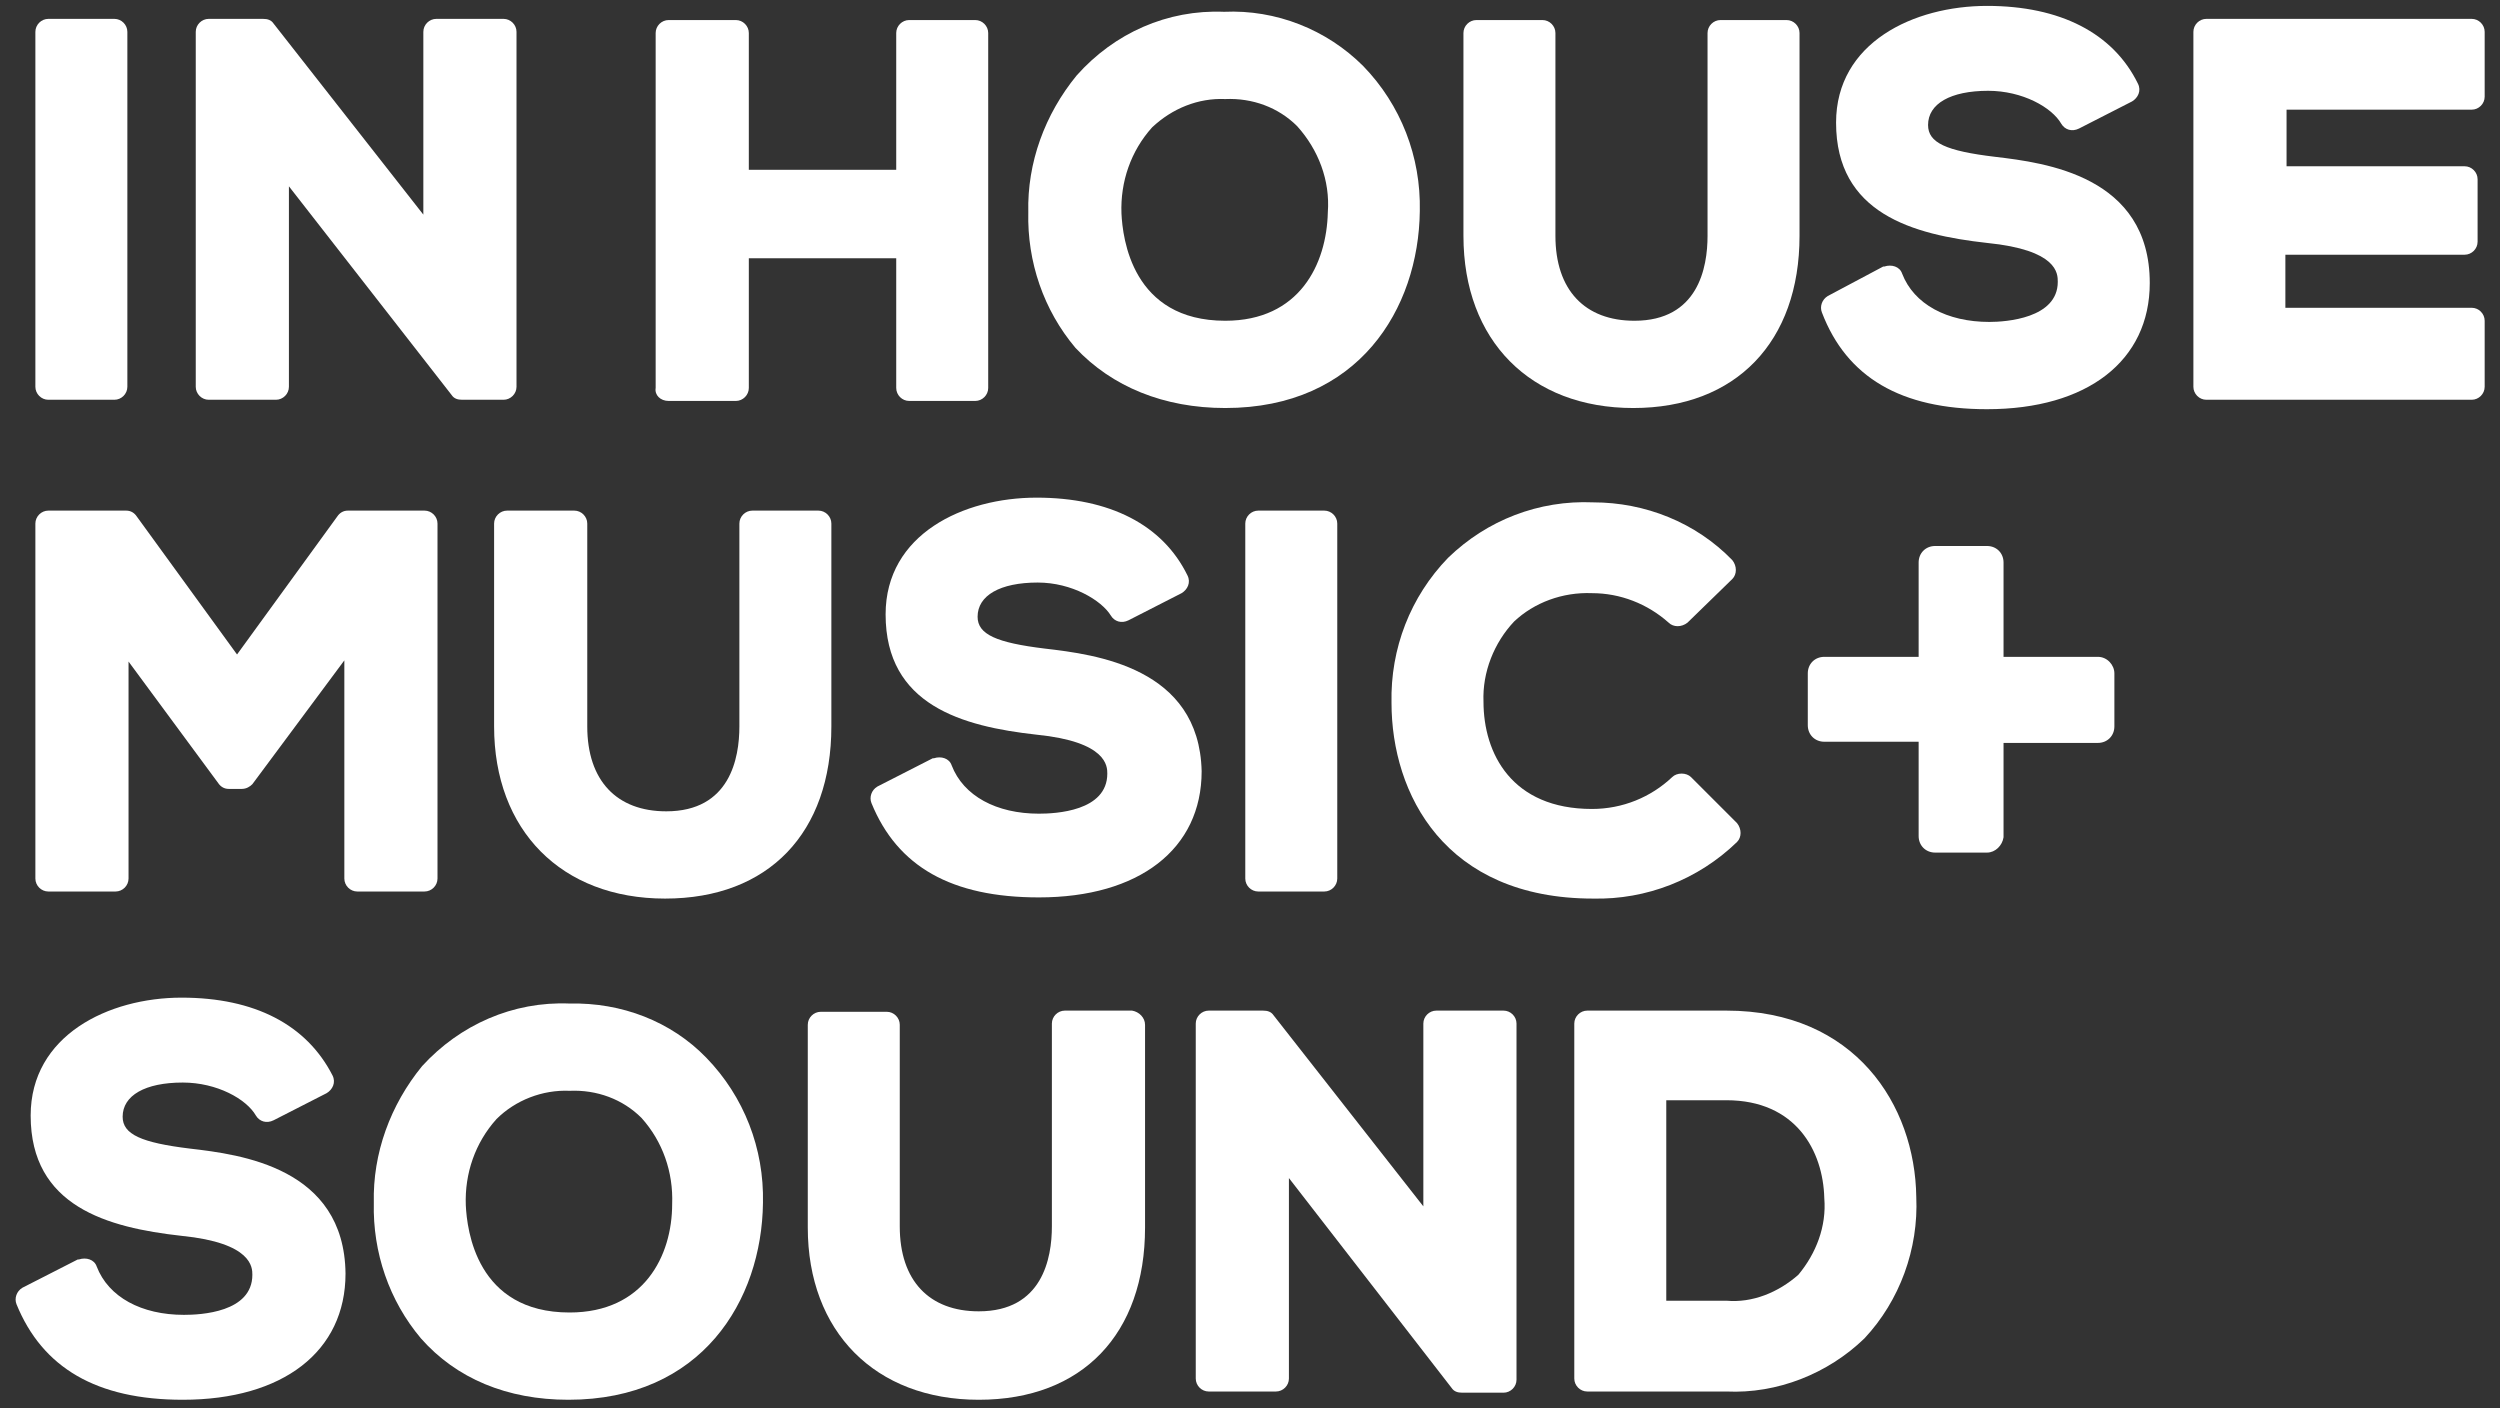 <?xml version="1.0" encoding="utf-8"?>
<!-- Generator: Adobe Illustrator 20.1.0, SVG Export Plug-In . SVG Version: 6.00 Build 0)  -->
<svg version="1.1" id="Layer_1" xmlns="http://www.w3.org/2000/svg" xmlns:xlink="http://www.w3.org/1999/xlink" x="0px" y="0px"
	 viewBox="0 0 212 119.4" style="enable-background:new 0 0 212 119.4;" xml:space="preserve">
<rect x="0" y="0" width="212" height="119.4" fill="#333333" stroke="none"/>
<style type="text/css">
	.st0{fill:#FFFFFF;}
</style>
<title>Artboard 1</title>
<path class="st0" d="M4.1,1.6h5.6c0.6,0,1.1,0.5,1.1,1.1v30.1c0,0.6-0.5,1.1-1.1,1.1H4.1c-0.6,0-1.1-0.5-1.1-1.1V2.7
	C3,2.1,3.5,1.6,4.1,1.6z"/>
<path class="st0" d="M17.7,33.9h5.7c0.6,0,1.1-0.5,1.1-1.1v-17l13.8,17.7c0.2,0.3,0.5,0.4,0.9,0.4h0.2h3.3c0.6,0,1.1-0.5,1.1-1.1
	V2.7c0-0.6-0.5-1.1-1.1-1.1h-5.7c-0.6,0-1.1,0.5-1.1,1.1v15.5L23.2,2c-0.2-0.3-0.5-0.4-0.9-0.4h-4.6c-0.6,0-1.1,0.5-1.1,1.1
	c0,0,0,0,0,0v30.1C16.6,33.4,17.1,33.9,17.7,33.9z"/>
<path class="st0" d="M56.7,34h5.7c0.6,0,1.1-0.5,1.1-1.1v-11H76v11c0,0.6,0.5,1.1,1.1,1.1c0,0,0,0,0,0h5.6c0.6,0,1.1-0.5,1.1-1.1
	l0,0V2.8c0-0.6-0.5-1.1-1.1-1.1l0,0h-5.6c-0.6,0-1.1,0.5-1.1,1.1c0,0,0,0,0,0v11.6H63.5V2.8c0-0.6-0.5-1.1-1.1-1.1h-5.7
	c-0.6,0-1.1,0.5-1.1,1.1v30.1C55.5,33.5,56,34,56.7,34C56.7,34,56.7,34,56.7,34z"/>
<path class="st0" d="M103.9,34.6c11.3,0,16.4-8.4,16.5-16.7c0.1-4.6-1.6-9-4.8-12.3c-3.1-3.1-7.4-4.8-11.8-4.6
	c-4.8-0.2-9.3,1.8-12.5,5.4c-2.7,3.3-4.2,7.4-4.1,11.6c-0.1,4.2,1.3,8.3,4,11.5C94.3,32.8,98.7,34.6,103.9,34.6z M103.9,8.4
	c2.3-0.1,4.5,0.7,6.1,2.3c1.8,2,2.8,4.6,2.6,7.3c-0.1,4.4-2.4,9.2-8.7,9.2c-7.9,0-8.7-7-8.8-9.1c-0.1-2.7,0.8-5.3,2.6-7.3
	C99.4,9.2,101.6,8.3,103.9,8.4z"/>
<path class="st0" d="M138.5,34.6c8.7,0,14.1-5.6,14.1-14.6V2.8c0-0.6-0.5-1.1-1.1-1.1h-5.6c-0.6,0-1.1,0.5-1.1,1.1V20
	c0,2.7-0.8,7.2-6.2,7.2c-4.2,0-6.7-2.6-6.7-7.2V2.8c0-0.6-0.5-1.1-1.1-1.1h-5.6c-0.6,0-1.1,0.5-1.1,1.1c0,0,0,0,0,0V20
	C124.1,28.9,129.8,34.6,138.5,34.6z"/>
<path class="st0" d="M168.5,34.7c8.5,0,13.8-4.1,13.8-10.7c0-9.1-8.9-10.2-13.1-10.7s-5.7-1.2-5.7-2.7c0-1.8,1.9-2.9,5.1-2.9
	c2.9,0,5.4,1.4,6.2,2.8c0.3,0.5,0.9,0.7,1.5,0.4l4.5-2.3c0.5-0.3,0.8-0.9,0.5-1.5c-2.1-4.3-6.6-6.6-12.8-6.6s-12.8,3.1-12.8,9.9
	c0,7.7,6.5,9.5,12.8,10.2c6,0.6,6,2.6,6,3.3c0,3.1-4.4,3.4-5.8,3.4c-3.6,0-6.4-1.5-7.4-4.1c-0.2-0.6-0.9-0.8-1.5-0.6
	c0,0-0.1,0-0.1,0l-4.7,2.5c-0.5,0.3-0.7,0.9-0.5,1.4C156.6,32,161.2,34.7,168.5,34.7z"/>
<path class="st0" d="M209.6,9.3c0.6,0,1.1-0.5,1.1-1.1V2.7c0-0.6-0.5-1.1-1.1-1.1h-22.5c-0.6,0-1.1,0.5-1.1,1.1v30.1
	c0,0.6,0.5,1.1,1.1,1.1h22.5c0.6,0,1.1-0.5,1.1-1.1v-5.6c0-0.6-0.5-1.1-1.1-1.1h-15.8v-4.5H209c0.6,0,1.1-0.5,1.1-1.1v-5.3
	c0-0.6-0.5-1.1-1.1-1.1c0,0,0,0,0,0h-15.1V9.3H209.6z"/>
<path class="st0" d="M36,75.6c0.6,0,1.1-0.5,1.1-1.1l0,0V44.4c0-0.6-0.5-1.1-1.1-1.1h-6.5c-0.4,0-0.7,0.2-0.9,0.5l-8.5,11.7
	l-8.5-11.7c-0.2-0.3-0.5-0.5-0.9-0.5H4.1c-0.6,0-1.1,0.5-1.1,1.1v30.1c0,0.6,0.5,1.1,1.1,1.1c0,0,0,0,0,0h5.7c0.6,0,1.1-0.5,1.1-1.1
	l0,0V56.1l7.6,10.3c0.2,0.3,0.5,0.5,0.9,0.5h1.1c0.4,0,0.7-0.2,0.9-0.4L29.2,56v18.5c0,0.6,0.5,1.1,1.1,1.1c0,0,0,0,0,0H36z"/>
<path class="st0" d="M70.5,44.4c0-0.6-0.5-1.1-1.1-1.1l0,0h-5.6c-0.6,0-1.1,0.5-1.1,1.1v17.2c0,2.7-0.8,7.2-6.2,7.2
	c-4.2,0-6.7-2.6-6.7-7.2V44.4c0-0.6-0.5-1.1-1.1-1.1H43c-0.6,0-1.1,0.5-1.1,1.1v17.2c0,8.8,5.7,14.6,14.5,14.6s14.1-5.6,14.1-14.6
	L70.5,44.4z"/>
<path class="st0" d="M88.6,55c-4.1-0.5-5.7-1.2-5.7-2.7c0-1.8,1.9-2.9,5.1-2.9c2.9,0,5.4,1.5,6.2,2.8c0.3,0.5,0.9,0.7,1.5,0.4
	l4.5-2.3c0.5-0.3,0.8-0.9,0.5-1.5c-2.1-4.3-6.6-6.6-12.8-6.6s-12.8,3.1-12.8,9.9c0,7.7,6.5,9.5,12.8,10.2c6,0.6,6,2.7,6,3.3
	c0,3.2-4.4,3.4-5.8,3.4c-3.6,0-6.4-1.5-7.4-4.1c-0.2-0.6-0.9-0.8-1.5-0.6c0,0-0.1,0-0.1,0l-4.7,2.4c-0.5,0.3-0.7,0.9-0.5,1.4
	c2.2,5.4,6.8,8,14.2,8c8.5,0,13.8-4.1,13.8-10.7C101.7,56.6,92.9,55.5,88.6,55z"/>
<path class="st0" d="M106.7,43.3h5.6c0.6,0,1.1,0.5,1.1,1.1v30.1c0,0.6-0.5,1.1-1.1,1.1h-5.6c-0.6,0-1.1-0.5-1.1-1.1V44.4
	C105.6,43.8,106.1,43.3,106.7,43.3z"/>
<path class="st0" d="M135,50.3c2.4,0,4.7,0.9,6.5,2.5c0.4,0.4,1.1,0.4,1.6,0l3.8-3.7c0.4-0.4,0.4-1.1,0-1.6c0,0,0,0,0,0
	c-3.1-3.2-7.4-4.9-11.8-4.9c-4.6-0.2-9,1.5-12.3,4.7c-3.2,3.3-4.9,7.7-4.8,12.3c0,7.7,4.5,16.6,17.1,16.6c4.5,0.1,8.9-1.6,12.2-4.8
	c0.4-0.4,0.4-1.1,0-1.6l-3.9-3.9c-0.2-0.2-0.5-0.3-0.8-0.3l0,0c-0.3,0-0.6,0.1-0.8,0.3c-1.8,1.7-4.2,2.7-6.8,2.7
	c-6.8,0-9.2-4.7-9.2-9.1c-0.1-2.5,0.9-5,2.6-6.8C130.1,51.1,132.5,50.2,135,50.3z"/>
<path class="st0" d="M16.1,97.4c-4.1-0.5-5.7-1.2-5.7-2.7c0-1.8,1.9-2.9,5.1-2.9c2.9,0,5.4,1.4,6.2,2.8c0.3,0.5,0.9,0.7,1.5,0.4
	l4.5-2.3c0.5-0.3,0.8-0.9,0.5-1.5c-2.2-4.3-6.6-6.6-12.8-6.6S2.6,87.8,2.6,94.6c0,7.7,6.5,9.5,12.8,10.2c6,0.6,6,2.7,6,3.3
	c0,3.2-4.4,3.4-5.8,3.4c-3.6,0-6.4-1.5-7.4-4.1c-0.2-0.6-0.9-0.8-1.5-0.6c0,0-0.1,0-0.1,0l-4.7,2.4c-0.5,0.3-0.7,0.9-0.5,1.4
	c2.2,5.4,6.8,8.1,14.1,8.1c8.5,0,13.8-4.1,13.8-10.7C29.2,99,20.4,97.9,16.1,97.4z"/>
<path class="st0" d="M48.3,85.1c-4.8-0.2-9.3,1.8-12.5,5.3c-2.7,3.3-4.2,7.4-4.1,11.6c-0.1,4.2,1.3,8.3,4,11.5
	c3,3.4,7.3,5.2,12.5,5.2c11.3,0,16.4-8.4,16.5-16.7c0.1-4.6-1.6-9-4.8-12.3C56.9,86.6,52.7,85,48.3,85.1z M48.3,111.3
	c-7.9,0-8.7-7-8.8-9.1c-0.1-2.7,0.8-5.3,2.6-7.3c1.6-1.6,3.9-2.5,6.2-2.4c2.3-0.1,4.5,0.7,6.1,2.3c1.8,2,2.7,4.6,2.6,7.3
	C57,106.5,54.6,111.3,48.3,111.3z"/>
<path class="st0" d="M96,85.7h-5.7c-0.6,0-1.1,0.5-1.1,1.1c0,0,0,0,0,0v17.2c0,2.7-0.8,7.2-6.2,7.2c-4.2,0-6.7-2.6-6.7-7.2V86.9
	c0-0.6-0.5-1.1-1.1-1.1c0,0,0,0,0,0h-5.6c-0.6,0-1.1,0.5-1.1,1.1c0,0,0,0,0,0v17.2c0,8.8,5.7,14.6,14.5,14.6s14.1-5.6,14.1-14.6
	V86.9C97.1,86.3,96.6,85.8,96,85.7z"/>
<path class="st0" d="M127.5,85.7h-5.7c-0.6,0-1.1,0.5-1.1,1.1c0,0,0,0,0,0v15.5L108,86.1c-0.2-0.3-0.5-0.4-0.9-0.4h-4.6
	c-0.6,0-1.1,0.5-1.1,1.1c0,0,0,0,0,0v30.1c0,0.6,0.5,1.1,1.1,1.1c0,0,0,0,0,0h5.7c0.6,0,1.1-0.5,1.1-1.1c0,0,0,0,0,0v-17l13.8,17.8
	c0.2,0.3,0.5,0.4,0.9,0.4h0.2h3.3c0.6,0,1.1-0.5,1.1-1.1c0,0,0,0,0,0V86.8C128.6,86.2,128.1,85.7,127.5,85.7
	C127.5,85.7,127.5,85.7,127.5,85.7z"/>
<path class="st0" d="M146.4,85.7h-11.8c-0.6,0-1.1,0.5-1.1,1.1v30.1c0,0.6,0.5,1.1,1.1,1.1h11.8c4.3,0.2,8.6-1.5,11.7-4.5
	c3-3.2,4.6-7.6,4.4-12l0,0C162.4,93.7,157.3,85.7,146.4,85.7z M146.4,110.3h-5.1v-17h5.1c5.9,0,8.2,4.3,8.3,8.3
	c0.2,2.4-0.7,4.7-2.2,6.5C150.8,109.6,148.6,110.5,146.4,110.3z"/>
<path class="st0" d="M177.9,55.7h-8v-8c0-0.8-0.6-1.4-1.4-1.4h-4.4c-0.8,0-1.4,0.6-1.4,1.4v8h-8c-0.8,0-1.4,0.6-1.4,1.4v4.4
	c0,0.8,0.6,1.4,1.4,1.4h8v8c0,0.8,0.6,1.4,1.4,1.4h4.4c0.7,0,1.3-0.6,1.4-1.3v-8h8c0.8,0,1.4-0.6,1.4-1.4v-4.5
	C179.3,56.4,178.7,55.7,177.9,55.7z"/>
</svg>
